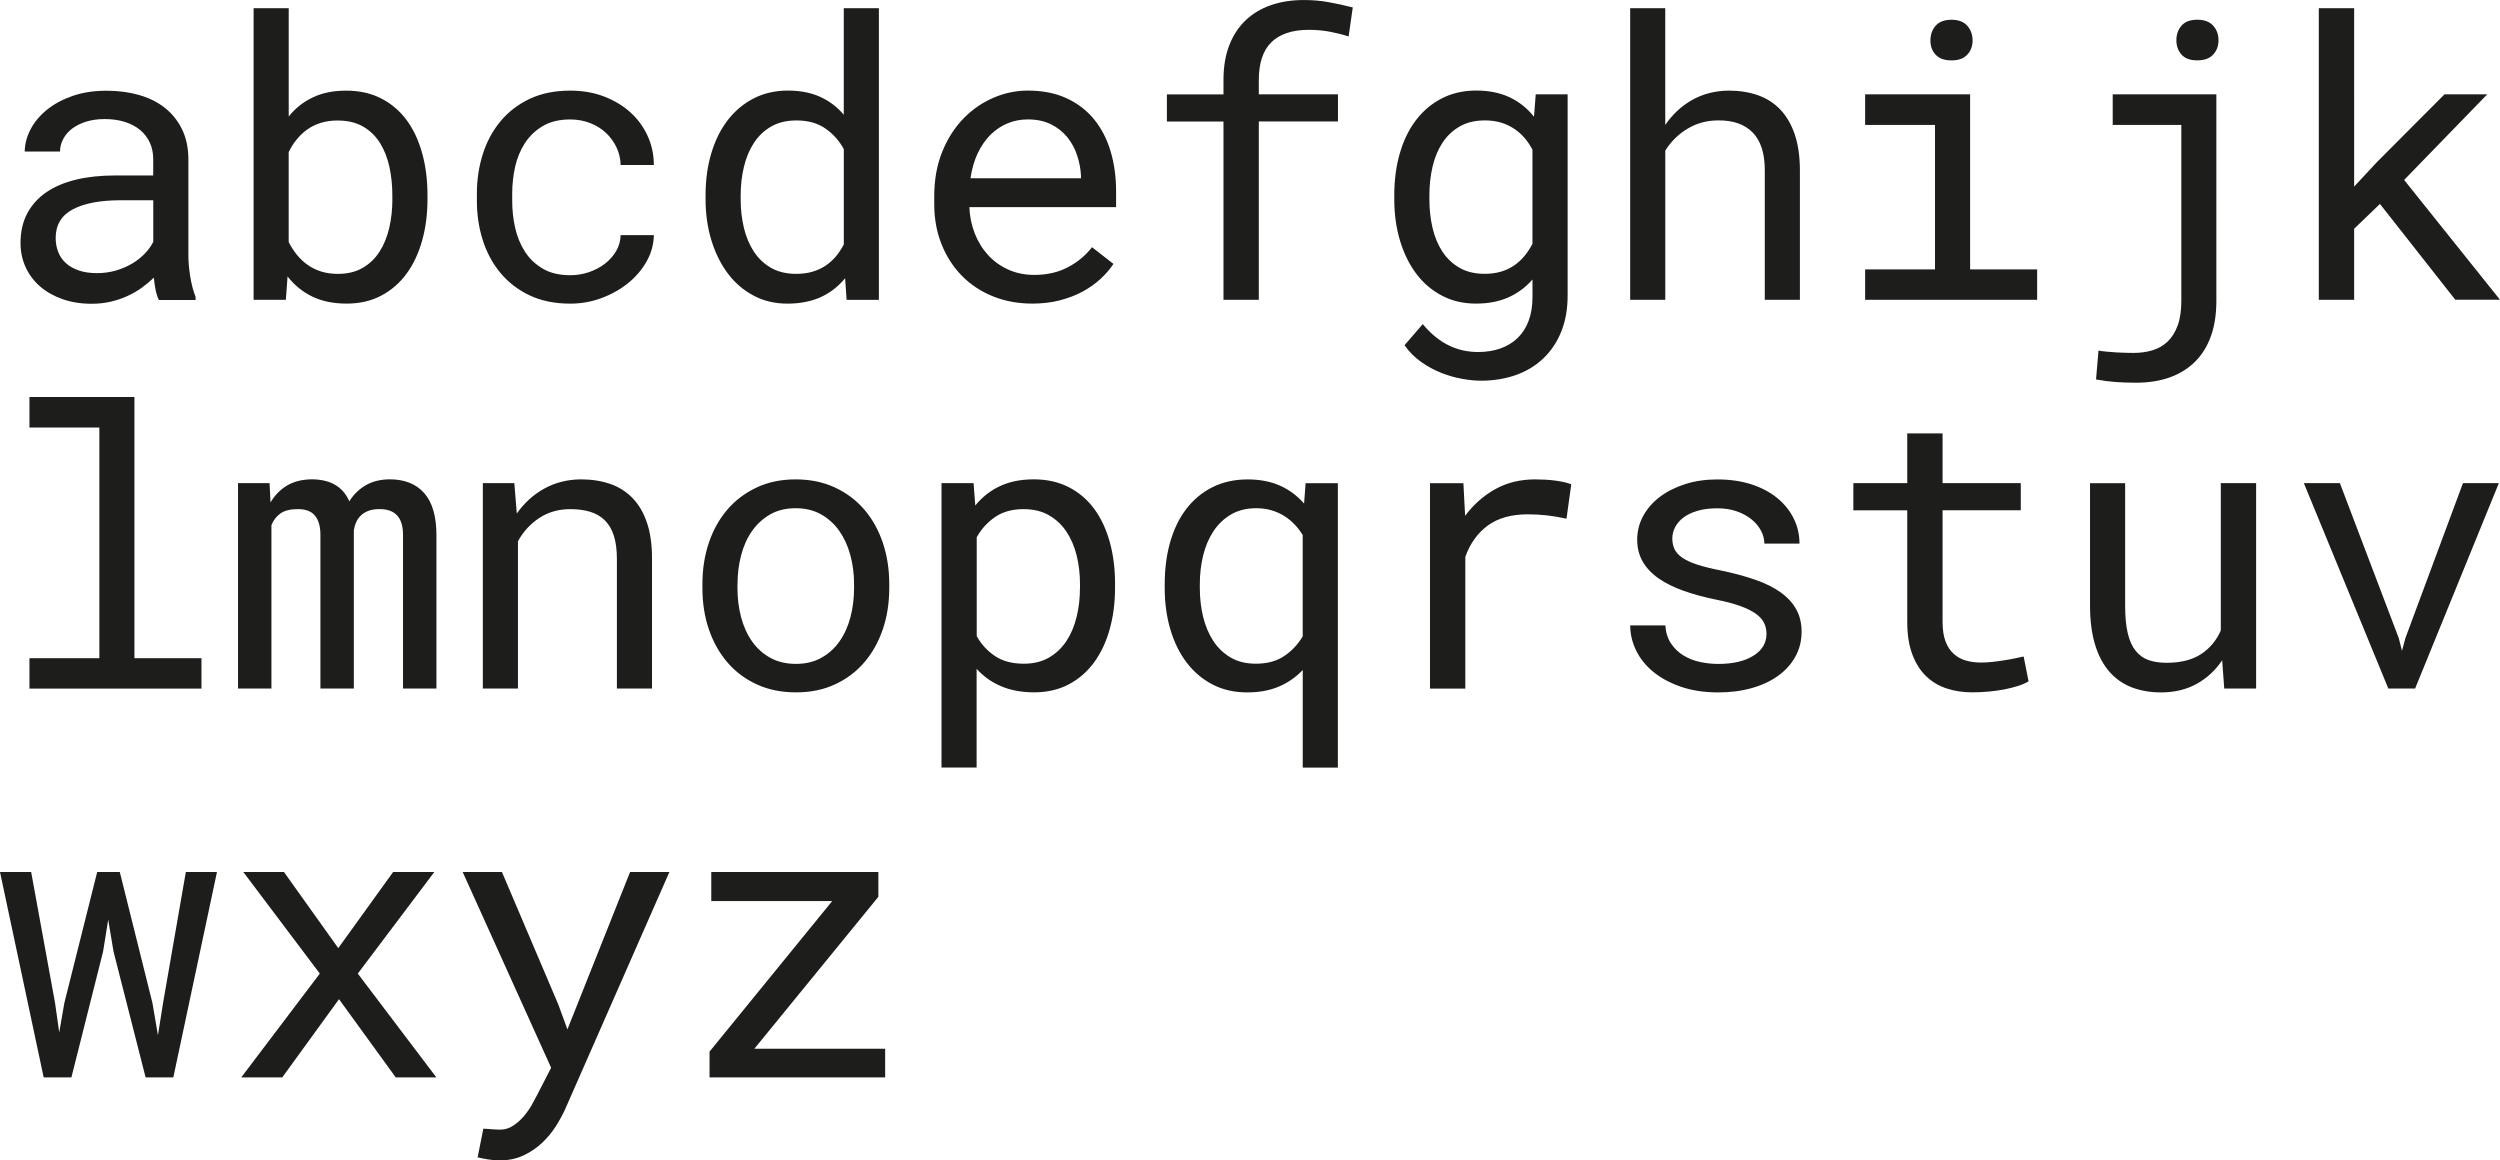 <?xml version="1.0" encoding="UTF-8"?><svg id="Ebene_1" xmlns="http://www.w3.org/2000/svg" viewBox="0 0 709.08 329.12"><path d="m249.13,254.38v-7.05h-47.39v8.24h34.3l-34.79,42.7v7.32h49.81v-8.13h-37.1l35.16-43.08Zm-106.75-7.05h-11.15l25.09,55.52-3.99,7.75c-.36.72-.85,1.63-1.48,2.75-.63,1.11-1.38,2.19-2.26,3.23-.88,1.04-1.89,1.94-3.02,2.69-1.13.75-2.38,1.13-3.74,1.13-.25,0-.59,0-1.02-.03s-.88-.04-1.35-.08c-.47-.04-.92-.07-1.35-.11-.43-.04-.77-.05-1.02-.05l-1.62,8.13c.32.07.74.16,1.24.27.5.11,1.04.21,1.62.3.57.09,1.15.16,1.72.22.57.05,1.1.08,1.56.08,2.62,0,4.94-.49,6.95-1.45,2.01-.97,3.77-2.17,5.28-3.61,1.51-1.44,2.79-3,3.85-4.69,1.06-1.69,1.93-3.28,2.61-4.79l29.56-67.26h-11.15l-17.77,44.64-2.58-7.05-15.99-37.59Zm-61.85,0h-11.52l21.7,28.81-22.29,29.45h11.63l16.1-22.19,16.1,22.19h11.52l-22.29-29.45,21.7-28.81h-11.68l-15.56,21.59-15.4-21.59Zm-71.7,0H0l12.39,58.26h7.86l8.99-35.7,1.45-9.05,1.51,9.05,9.1,35.7h7.86l12.38-58.26h-8.83l-6.46,37.15-1.45,9.15-1.56-9.15-9.26-37.15h-6.41l-9.32,37.15-1.45,8.35-1.18-8.35-6.78-37.15Z" style="fill:#1d1d1b;"/><path d="m663.68,137.04h-10.23l23.96,58.26h7.59l23.75-58.26h-10.18l-16.32,43.94-.97,3.61-.92-3.61-16.69-43.94Zm-32.82,58.26h9.05v-58.26h-10.02v41.79c-1.22,2.8-3.08,5.03-5.57,6.68-2.49,1.65-5.77,2.48-9.83,2.48-1.9,0-3.58-.25-5.03-.75-1.45-.5-2.68-1.37-3.69-2.61-1.01-1.24-1.76-2.9-2.26-4.98-.5-2.08-.75-4.7-.75-7.86v-34.73h-9.96v34.62c0,4.34.48,8.07,1.43,11.17.95,3.1,2.31,5.66,4.07,7.67,1.76,2.01,3.88,3.49,6.35,4.44,2.48.95,5.24,1.43,8.29,1.43,3.8,0,7.16-.8,10.07-2.4s5.33-3.83,7.27-6.7l.59,8.02Zm-89.9-72.37v14.11h-15.29v7.7h15.29v31.66c0,3.59.47,6.65,1.43,9.18.95,2.53,2.25,4.6,3.9,6.19,1.65,1.6,3.6,2.76,5.84,3.5,2.24.74,4.66,1.1,7.24,1.1,1.54,0,3.1-.07,4.66-.21,1.56-.14,3.04-.35,4.44-.62,1.4-.27,2.69-.59,3.88-.97,1.18-.38,2.19-.82,3.02-1.32l-1.4-7.05c-.61.14-1.39.32-2.34.51-.95.2-1.97.39-3.07.56-1.1.18-2.22.33-3.37.46-1.15.13-2.26.19-3.34.19-1.47,0-2.86-.18-4.17-.54-1.31-.36-2.47-.98-3.47-1.86-1.01-.88-1.79-2.05-2.37-3.53-.57-1.47-.86-3.34-.86-5.6v-31.66h22.18v-7.7h-22.18v-14.11h-10.02Zm-43.65,63.06c-2.44,1.54-5.76,2.32-9.96,2.32-1.69,0-3.39-.18-5.11-.54-1.72-.36-3.29-.97-4.71-1.83s-2.6-1.99-3.55-3.39c-.95-1.4-1.5-3.12-1.64-5.17h-9.96c0,2.48.57,4.86,1.7,7.16,1.13,2.3,2.76,4.32,4.9,6.06,2.14,1.74,4.75,3.14,7.83,4.2,3.09,1.06,6.61,1.59,10.55,1.59,3.45,0,6.62-.41,9.53-1.24,2.91-.82,5.4-1.99,7.48-3.5,2.08-1.51,3.71-3.32,4.87-5.44,1.17-2.12,1.75-4.47,1.75-7.05,0-2.4-.51-4.52-1.53-6.35-1.02-1.83-2.5-3.44-4.44-4.82-1.94-1.38-4.33-2.57-7.16-3.55-2.84-.99-6.05-1.86-9.64-2.61-2.73-.54-4.98-1.09-6.76-1.67-1.78-.57-3.2-1.22-4.25-1.94-1.06-.72-1.8-1.53-2.24-2.42-.43-.9-.65-1.92-.65-3.07s.27-2.19.81-3.23c.54-1.04,1.34-1.96,2.4-2.75,1.06-.79,2.39-1.42,3.98-1.88,1.6-.47,3.46-.7,5.57-.7s3.89.29,5.52.86c1.63.57,3.02,1.33,4.17,2.26,1.15.93,2.05,2,2.69,3.2.65,1.2.97,2.43.97,3.69h9.96c0-2.55-.55-4.93-1.64-7.13-1.1-2.21-2.65-4.14-4.66-5.79-2.01-1.65-4.45-2.94-7.32-3.88-2.87-.93-6.1-1.4-9.69-1.4-3.34,0-6.4.45-9.18,1.35-2.78.9-5.18,2.12-7.19,3.66-2.01,1.54-3.57,3.35-4.68,5.41-1.11,2.07-1.67,4.28-1.67,6.65s.54,4.51,1.62,6.33c1.08,1.81,2.59,3.39,4.55,4.74,1.96,1.35,4.31,2.5,7.05,3.47s5.79,1.79,9.13,2.48c2.73.54,5.01,1.14,6.84,1.8,1.83.66,3.3,1.39,4.42,2.18,1.11.79,1.9,1.66,2.37,2.61.47.95.7,2.02.7,3.2-.04,2.55-1.28,4.6-3.72,6.14m-73.23-47.25c-3.32,1.85-6.17,4.37-8.54,7.56l-.48-9.26h-9.48v58.26h10.02v-37.37c1.36-3.8,3.49-6.77,6.38-8.88,2.89-2.12,6.67-3.18,11.33-3.18,1.9,0,3.72.1,5.47.3,1.74.2,3.58.51,5.52.94l1.35-9.75c-.5-.21-1.14-.41-1.91-.59-.77-.18-1.62-.33-2.53-.46-.92-.12-1.88-.21-2.88-.27-1.01-.05-1.98-.08-2.91-.08-4.24,0-8.01.92-11.33,2.77m-83.79,26.95c0-2.84.31-5.55.94-8.13.63-2.58,1.6-4.87,2.91-6.86,1.31-1.99,2.97-3.58,4.98-4.77,2.01-1.18,4.4-1.78,7.16-1.78,1.54,0,2.97.19,4.28.57,1.31.38,2.51.91,3.61,1.59,1.09.68,2.08,1.48,2.96,2.4.88.92,1.66,1.93,2.34,3.04v28.75c-1.37,2.3-3.12,4.16-5.28,5.6-2.15,1.44-4.83,2.15-8.02,2.15-2.76,0-5.14-.58-7.13-1.75-1.99-1.17-3.64-2.74-4.93-4.71-1.29-1.97-2.25-4.25-2.88-6.84-.63-2.58-.94-5.29-.94-8.13v-1.13Zm-9.96,1.13c0,4.16.53,8.05,1.59,11.66,1.06,3.61,2.59,6.74,4.6,9.4,2.01,2.66,4.46,4.74,7.35,6.25,2.89,1.51,6.18,2.26,9.88,2.26,3.37,0,6.35-.55,8.94-1.64,2.58-1.09,4.85-2.67,6.79-4.71v27.68h9.96v-80.66h-9.15l-.43,5.76c-1.94-2.22-4.23-3.92-6.87-5.09-2.64-1.17-5.68-1.75-9.13-1.75-3.73,0-7.06.74-9.99,2.21-2.93,1.47-5.39,3.52-7.4,6.14-2.01,2.62-3.54,5.75-4.58,9.4-1.04,3.64-1.56,7.64-1.56,11.98v1.13Zm-24.04,0c0,2.84-.31,5.55-.94,8.13-.63,2.59-1.59,4.87-2.88,6.84-1.29,1.97-2.94,3.54-4.95,4.71-2.01,1.17-4.4,1.75-7.16,1.75-3.3,0-6.03-.73-8.18-2.18-2.15-1.45-3.88-3.33-5.17-5.63v-28.05c1.29-2.33,3.02-4.24,5.2-5.74,2.17-1.49,4.85-2.24,8.05-2.24,2.8,0,5.2.57,7.21,1.72s3.67,2.7,4.98,4.66c1.31,1.96,2.28,4.22,2.91,6.79.63,2.57.94,5.27.94,8.1v1.13Zm9.96-1.13c0-4.34-.5-8.34-1.51-11.98-1.01-3.64-2.48-6.78-4.42-9.4-1.94-2.62-4.34-4.67-7.22-6.14-2.87-1.47-6.17-2.21-9.91-2.21s-6.81.64-9.56,1.91c-2.75,1.28-5.09,3.12-7.03,5.52l-.48-6.35h-9.1v80.66h9.96v-28c1.94,2.15,4.26,3.81,6.97,4.95,2.71,1.15,5.84,1.72,9.4,1.72s6.92-.75,9.77-2.26,5.25-3.59,7.19-6.25c1.94-2.66,3.41-5.79,4.42-9.4,1.01-3.61,1.51-7.49,1.51-11.66v-1.13Zm-107.08-.05c0-2.84.34-5.55,1.02-8.16.68-2.6,1.71-4.89,3.1-6.87,1.38-1.97,3.1-3.54,5.14-4.71,2.05-1.17,4.45-1.75,7.21-1.75s5.18.58,7.24,1.75c2.06,1.17,3.79,2.74,5.17,4.71,1.38,1.98,2.42,4.26,3.12,6.87.7,2.6,1.05,5.32,1.05,8.16v1.18c0,2.87-.34,5.61-1.02,8.21-.68,2.6-1.71,4.89-3.1,6.87-1.38,1.98-3.1,3.54-5.17,4.68-2.07,1.15-4.46,1.72-7.19,1.72s-5.19-.57-7.27-1.72c-2.08-1.15-3.82-2.71-5.2-4.68-1.38-1.97-2.41-4.26-3.1-6.87-.68-2.6-1.02-5.34-1.02-8.21v-1.18Zm-9.96,1.18c0,4.2.61,8.1,1.83,11.68,1.22,3.59,2.97,6.71,5.25,9.37s5.06,4.74,8.35,6.25c3.28,1.51,6.99,2.26,11.12,2.26s7.77-.75,11.04-2.26c3.27-1.51,6.04-3.59,8.32-6.25s4.03-5.78,5.25-9.37c1.22-3.59,1.83-7.49,1.83-11.68v-1.18c0-4.2-.61-8.1-1.83-11.71-1.22-3.61-2.97-6.74-5.25-9.4-2.28-2.66-5.06-4.75-8.35-6.27-3.29-1.53-6.99-2.29-11.12-2.29s-7.77.76-11.04,2.29c-3.27,1.53-6.04,3.62-8.32,6.27-2.28,2.66-4.03,5.79-5.25,9.4-1.22,3.61-1.83,7.51-1.83,11.71v1.18Zm-62.28-29.78v58.26h9.96v-41.79c1.51-2.73,3.53-4.93,6.06-6.6,2.53-1.67,5.47-2.5,8.8-2.5,2.12,0,3.99.25,5.63.75,1.63.5,3.02,1.31,4.15,2.42,1.13,1.11,1.98,2.57,2.56,4.36.57,1.8.86,3.99.86,6.57v36.78h9.96v-36.99c0-3.88-.48-7.22-1.43-10.04-.95-2.82-2.31-5.14-4.07-6.97-1.76-1.83-3.89-3.18-6.38-4.04-2.5-.86-5.27-1.29-8.32-1.29-3.81.04-7.25.91-10.34,2.61-3.09,1.71-5.69,4.07-7.81,7.08l-.7-8.62h-8.94Zm-69.44,0v58.26h9.48v-46.36c.54-1.36,1.38-2.46,2.53-3.29,1.15-.82,2.76-1.24,4.85-1.24,2.26-.04,3.91.57,4.95,1.83,1.04,1.26,1.56,3.05,1.56,5.39v43.67h9.48v-44.86c.11-.79.32-1.55.65-2.29.32-.74.77-1.38,1.35-1.94.57-.56,1.29-1,2.15-1.32.86-.32,1.88-.49,3.07-.49,4.49-.04,6.73,2.39,6.73,7.27v43.62h9.48v-43.51c0-5.31-1.15-9.28-3.45-11.9-2.3-2.62-5.58-3.93-9.85-3.93-2.69.04-4.98.62-6.86,1.75-1.89,1.13-3.4,2.63-4.55,4.5-1.79-4.16-5.37-6.25-10.72-6.25-2.73.04-5.05.63-6.97,1.78-1.92,1.15-3.47,2.75-4.66,4.79l-.27-5.49h-8.94Zm-59.15-15.78h19.82v65.43H8.35v8.62h48.79v-8.62h-19.01v-74.09H8.35v8.67Z" style="fill:#1d1d1b;"/><path d="m696.42,85.02h12.66l-27.19-33.98,23.58-24.29h-12.12l-19.12,19.17-6.52,7V2.32h-10.02v82.71h10.02v-20.14l7.32-7.05,21.38,27.19Zm-77.68-69.54c.97,1.1,2.46,1.64,4.47,1.64s3.52-.55,4.52-1.64c1-1.1,1.51-2.45,1.51-4.07s-.5-2.99-1.51-4.12c-1.01-1.13-2.51-1.7-4.52-1.7s-3.5.57-4.47,1.7c-.97,1.13-1.45,2.5-1.45,4.12s.49,2.97,1.45,4.07m-19.49,19.95h19.44v49.97c0,2.76-.35,5.09-1.05,6.97-.7,1.88-1.66,3.4-2.88,4.55-1.22,1.15-2.66,1.97-4.31,2.45-1.65.49-3.41.73-5.28.73-.5,0-1.19,0-2.07-.03-.88-.02-1.8-.05-2.75-.11s-1.89-.13-2.83-.22c-.93-.09-1.71-.19-2.32-.3l-.7,8.19c1.97.36,3.85.6,5.63.73,1.78.12,3.69.19,5.73.19,3.59,0,6.79-.51,9.61-1.53,2.82-1.02,5.2-2.51,7.16-4.47,1.96-1.96,3.45-4.37,4.47-7.24,1.02-2.87,1.53-6.18,1.53-9.91V26.76h-29.4v8.67Zm-50.24-19.92c.99,1.08,2.49,1.62,4.5,1.62s3.46-.54,4.47-1.62c1-1.08,1.51-2.42,1.51-4.04s-.5-3.04-1.51-4.17c-1.01-1.13-2.5-1.7-4.47-1.7s-3.51.57-4.5,1.7c-.99,1.13-1.48,2.52-1.48,4.17s.49,2.96,1.48,4.04m-20,19.92h19.82v40.98h-19.82v8.62h48.79v-8.62h-19.01V26.76h-29.78v8.67ZM472.33,2.32h-9.96v82.71h9.96v-42.32c1.62-2.59,3.72-4.66,6.33-6.22,2.6-1.56,5.5-2.34,8.7-2.34,4.23-.04,7.49,1.11,9.77,3.45,2.28,2.33,3.42,5.89,3.42,10.66v36.78h9.96v-36.67c0-3.91-.48-7.3-1.43-10.15-.95-2.85-2.31-5.21-4.07-7.08-1.76-1.87-3.89-3.24-6.38-4.12-2.5-.88-5.27-1.32-8.32-1.32-3.8.04-7.23.91-10.29,2.61-3.05,1.71-5.62,4.08-7.7,7.13V2.32Zm-66.91,53.09c0-2.84.3-5.54.89-8.1.59-2.57,1.52-4.83,2.8-6.78,1.27-1.96,2.91-3.51,4.9-4.66,1.99-1.15,4.39-1.72,7.19-1.72,1.65,0,3.16.21,4.52.62,1.36.41,2.6.99,3.71,1.72,1.11.74,2.1,1.61,2.96,2.61s1.61,2.12,2.26,3.34v26.71c-.65,1.26-1.4,2.4-2.26,3.45-.86,1.04-1.84,1.94-2.93,2.69-1.1.75-2.33,1.34-3.71,1.75-1.38.41-2.93.62-4.66.62-2.76,0-5.13-.57-7.11-1.7-1.97-1.13-3.6-2.67-4.87-4.6-1.27-1.94-2.21-4.18-2.8-6.73-.59-2.55-.89-5.24-.89-8.08v-1.13Zm-9.96,1.13c0,4.16.54,8.05,1.61,11.66,1.08,3.61,2.61,6.74,4.6,9.4,1.99,2.66,4.42,4.74,7.3,6.25,2.87,1.51,6.09,2.26,9.64,2.26s6.54-.58,9.18-1.75c2.64-1.17,4.93-2.86,6.87-5.09v5.01c0,2.51-.36,4.74-1.08,6.68-.72,1.94-1.75,3.56-3.1,4.87-1.35,1.31-2.97,2.31-4.87,2.99-1.9.68-4.04,1.02-6.41,1.02-1.33,0-2.66-.14-3.98-.4-1.33-.27-2.66-.71-3.98-1.32-1.33-.61-2.64-1.43-3.93-2.45-1.29-1.02-2.55-2.27-3.77-3.74l-5.17,5.98c1.33,1.9,2.92,3.5,4.77,4.79,1.85,1.29,3.77,2.32,5.76,3.1,1.99.77,3.96,1.33,5.9,1.67,1.94.34,3.66.51,5.17.51,3.66,0,7-.54,10.02-1.62,3.02-1.08,5.61-2.66,7.78-4.74,2.17-2.08,3.86-4.61,5.06-7.59,1.2-2.98,1.8-6.39,1.8-10.23V26.76h-9.05l-.49,6.35c-1.9-2.4-4.21-4.24-6.92-5.52-2.71-1.27-5.86-1.91-9.45-1.91s-6.88.74-9.75,2.21c-2.87,1.47-5.31,3.52-7.32,6.14-2.01,2.62-3.54,5.75-4.6,9.4-1.06,3.64-1.59,7.64-1.59,11.98v1.13Zm-38.42,28.48v-50.56h22.45v-7.7h-22.45v-4.09c0-4.77,1.18-8.33,3.53-10.66,2.35-2.33,5.86-3.52,10.53-3.55,2.23,0,4.32.19,6.27.57,1.96.38,3.67.82,5.14,1.32l1.18-8.24c-2.37-.61-4.68-1.11-6.92-1.51-2.24-.4-4.55-.59-6.92-.59-3.45,0-6.57.48-9.37,1.45-2.8.97-5.2,2.41-7.19,4.31-1.99,1.9-3.54,4.26-4.63,7.08-1.1,2.82-1.64,6.09-1.64,9.83v4.09h-16.05v7.7h16.05v50.56h10.02Zm-58.91-49.75c1.85.93,3.38,2.15,4.6,3.66,1.22,1.51,2.14,3.21,2.77,5.12.63,1.9,1,3.82,1.1,5.76v.75h-31.34c.4-2.69,1.09-5.07,2.07-7.14.99-2.06,2.2-3.8,3.63-5.22,1.44-1.42,3.05-2.49,4.85-3.23,1.79-.74,3.7-1.1,5.71-1.1,2.55,0,4.75.47,6.6,1.4m2.56,49.89c2.4-.63,4.56-1.46,6.46-2.5,1.9-1.04,3.58-2.24,5.03-3.58,1.45-1.35,2.67-2.75,3.64-4.23l-6.08-4.74c-1.83,2.37-4.13,4.27-6.89,5.71-2.76,1.44-5.92,2.15-9.48,2.15-2.69,0-5.15-.5-7.38-1.51-2.23-1-4.14-2.38-5.73-4.12-1.6-1.74-2.85-3.78-3.77-6.11-.92-2.33-1.43-4.83-1.54-7.48h41.62v-4.47c0-4.06-.51-7.83-1.54-11.31s-2.58-6.51-4.66-9.07c-2.08-2.57-4.69-4.58-7.83-6.03-3.14-1.45-6.81-2.18-11.01-2.18-3.34,0-6.6.68-9.77,2.05-3.18,1.36-6.01,3.33-8.51,5.9-2.49,2.57-4.5,5.71-6,9.42-1.51,3.72-2.26,7.93-2.26,12.63v2.26c0,4.06.68,7.81,2.05,11.25,1.36,3.45,3.27,6.43,5.71,8.94,2.44,2.51,5.38,4.47,8.8,5.87,3.43,1.4,7.19,2.1,11.28,2.1,2.83,0,5.46-.32,7.86-.94m-90.6-29.75c0-2.84.3-5.54.92-8.1.61-2.57,1.55-4.83,2.83-6.78,1.27-1.96,2.91-3.51,4.9-4.66,1.99-1.15,4.39-1.72,7.19-1.72,3.27,0,6,.76,8.19,2.29,2.19,1.53,3.93,3.47,5.22,5.84v27.03c-.65,1.26-1.4,2.4-2.26,3.42-.86,1.02-1.85,1.9-2.96,2.64-1.11.74-2.35,1.3-3.72,1.7s-2.89.59-4.58.59c-2.76,0-5.13-.57-7.11-1.7-1.97-1.13-3.6-2.67-4.87-4.6-1.27-1.94-2.22-4.18-2.83-6.73-.61-2.55-.92-5.24-.92-8.08v-1.13Zm-9.96,1.13c0,4.16.56,8.05,1.67,11.66,1.11,3.61,2.67,6.74,4.68,9.4,2.01,2.66,4.44,4.74,7.3,6.25,2.85,1.51,6.04,2.26,9.56,2.26s6.73-.61,9.42-1.83c2.69-1.22,5.01-3.01,6.95-5.38l.43,6.14h9.15V2.32h-9.96v30.21c-1.9-2.23-4.15-3.92-6.76-5.09-2.6-1.17-5.65-1.75-9.13-1.75s-6.77.74-9.64,2.21c-2.87,1.47-5.32,3.52-7.35,6.14-2.03,2.62-3.59,5.75-4.68,9.4-1.1,3.64-1.64,7.64-1.64,11.98v1.13Zm-46.2,19.63c-2.1-1.24-3.79-2.85-5.06-4.85-1.27-1.99-2.19-4.24-2.75-6.73-.56-2.49-.83-5.02-.83-7.57v-2.26c0-2.51.28-5.01.83-7.48.56-2.48,1.48-4.71,2.77-6.7,1.29-1.99,2.99-3.61,5.09-4.85,2.1-1.24,4.69-1.86,7.78-1.86,2.01,0,3.89.34,5.63,1.02,1.74.68,3.24,1.61,4.5,2.8,1.26,1.19,2.25,2.56,2.99,4.12.74,1.56,1.12,3.22,1.16,4.98h9.42c0-2.94-.59-5.71-1.78-8.29-1.18-2.58-2.83-4.82-4.93-6.7-2.1-1.88-4.6-3.37-7.48-4.47-2.89-1.09-6.06-1.64-9.51-1.64-4.41,0-8.27.79-11.58,2.37-3.3,1.58-6.06,3.71-8.26,6.38-2.21,2.68-3.87,5.77-4.98,9.29-1.11,3.52-1.67,7.2-1.67,11.04v2.26c0,3.88.56,7.57,1.67,11.07,1.11,3.5,2.77,6.59,4.98,9.26,2.21,2.67,4.96,4.8,8.26,6.38,3.3,1.58,7.16,2.37,11.58,2.37,3.09,0,6.05-.53,8.89-1.59,2.84-1.06,5.35-2.48,7.54-4.25,2.19-1.78,3.94-3.84,5.25-6.19,1.31-2.35,1.98-4.82,2.02-7.4h-9.42c-.04,1.62-.46,3.12-1.26,4.5-.81,1.38-1.88,2.59-3.2,3.61-1.33,1.02-2.85,1.82-4.55,2.4-1.71.58-3.46.86-5.25.86-3.12,0-5.73-.62-7.83-1.86m-42.65-19.63c0,2.84-.3,5.53-.89,8.08-.59,2.55-1.51,4.79-2.75,6.73-1.24,1.94-2.84,3.47-4.79,4.6-1.96,1.13-4.3,1.7-7.03,1.7-1.72,0-3.3-.22-4.74-.67-1.44-.45-2.73-1.09-3.88-1.91-1.15-.82-2.16-1.79-3.04-2.88-.88-1.09-1.64-2.29-2.29-3.58v-25.47c.61-1.29,1.35-2.49,2.24-3.58.88-1.1,1.89-2.05,3.01-2.85,1.13-.81,2.41-1.44,3.85-1.89,1.44-.45,3.01-.67,4.74-.67,2.87,0,5.3.58,7.27,1.72,1.97,1.15,3.57,2.7,4.79,4.66,1.22,1.96,2.11,4.22,2.67,6.78.56,2.57.83,5.27.83,8.1v1.13Zm9.96-1.13c0-4.34-.5-8.34-1.51-11.98-1-3.64-2.48-6.78-4.41-9.4-1.94-2.62-4.34-4.67-7.22-6.14-2.87-1.47-6.17-2.21-9.91-2.21s-6.73.63-9.42,1.89c-2.69,1.26-4.99,3.07-6.89,5.44V2.32h-9.96v82.71h9.15l.48-6.62c1.94,2.48,4.28,4.38,7.03,5.71,2.75,1.33,5.99,1.99,9.72,1.99s6.97-.75,9.83-2.26c2.85-1.51,5.25-3.59,7.19-6.25,1.94-2.66,3.41-5.79,4.41-9.4,1.01-3.61,1.51-7.49,1.51-11.66v-1.13Zm-98.89,21.27c-1.47-.5-2.69-1.19-3.66-2.07-.97-.88-1.7-1.93-2.18-3.15-.48-1.22-.73-2.55-.73-3.98,0-3.7,1.62-6.41,4.85-8.13,3.23-1.72,7.75-2.58,13.57-2.58h9.26v11.79c-.57,1.15-1.36,2.25-2.37,3.31-1.01,1.06-2.2,2-3.58,2.83-1.38.83-2.92,1.49-4.6,1.99-1.69.5-3.5.75-5.44.75s-3.64-.25-5.12-.75m33.12,8.35v-.86c-.65-1.61-1.15-3.51-1.51-5.68-.36-2.17-.54-4.23-.54-6.17v-27.09c0-3.27-.59-6.12-1.78-8.56-1.19-2.44-2.81-4.48-4.87-6.11-2.06-1.63-4.51-2.85-7.35-3.66-2.84-.81-5.9-1.21-9.21-1.21-3.63,0-6.86.5-9.72,1.51-2.85,1.01-5.28,2.32-7.27,3.96-1.99,1.63-3.52,3.47-4.58,5.52-1.06,2.05-1.61,4.13-1.64,6.25h10.02c0-1.22.3-2.4.89-3.53.59-1.13,1.43-2.11,2.5-2.93,1.08-.83,2.4-1.49,3.96-1.99,1.56-.5,3.33-.75,5.3-.75,2.12,0,4.03.27,5.73.81,1.7.54,3.15,1.3,4.33,2.29,1.19.99,2.1,2.18,2.75,3.58s.97,2.98.97,4.74v4.58h-10.88c-4.06,0-7.73.39-11.01,1.18-3.28.79-6.09,1.98-8.43,3.58-2.33,1.6-4.14,3.6-5.41,6-1.28,2.41-1.91,5.21-1.91,8.4,0,2.44.48,4.71,1.43,6.81.95,2.1,2.3,3.91,4.04,5.44,1.74,1.53,3.86,2.74,6.35,3.63,2.49.9,5.29,1.35,8.37,1.35,1.9,0,3.7-.2,5.39-.59,1.69-.4,3.28-.93,4.77-1.62,1.49-.68,2.85-1.47,4.09-2.37,1.24-.9,2.36-1.85,3.37-2.85.11,1.22.28,2.4.51,3.53.23,1.13.55,2.07.94,2.83h10.39Z" style="fill:#1d1d1b;"/></svg>